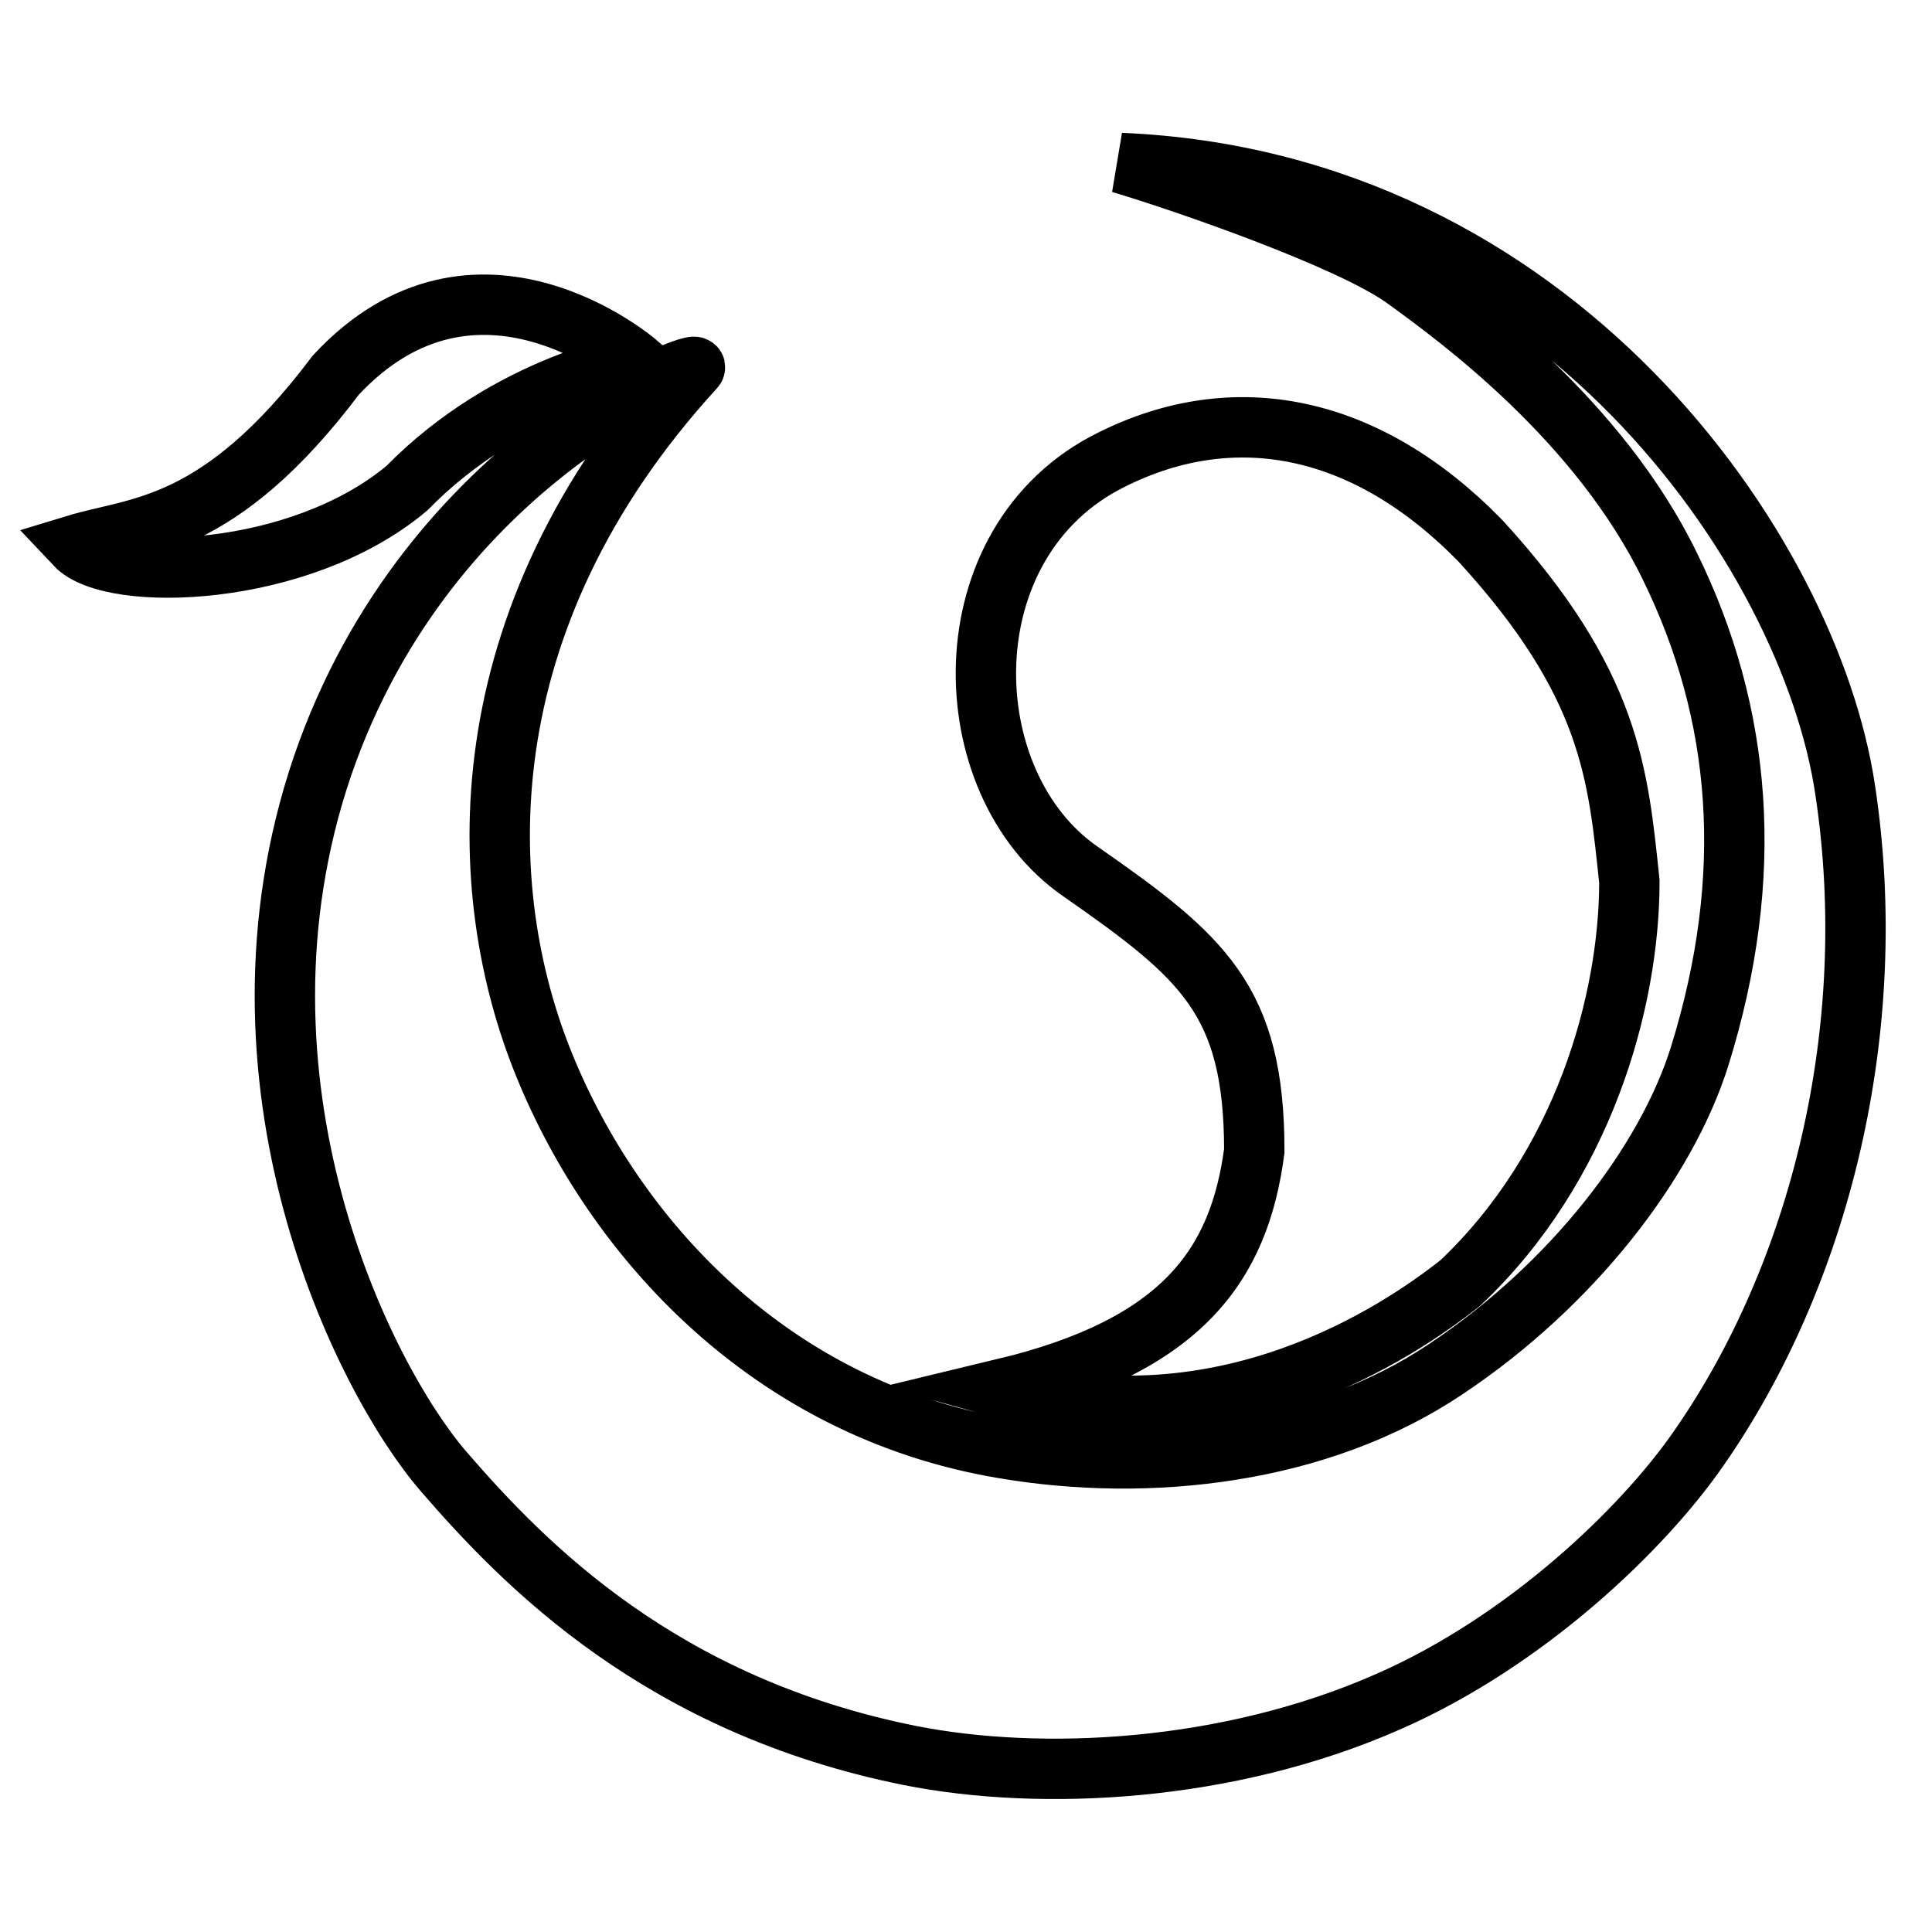 <?xml version="1.0" encoding="utf-8"?>
<!-- Svg Vector Icons : http://www.onlinewebfonts.com/icon -->
<!DOCTYPE svg PUBLIC "-//W3C//DTD SVG 1.1//EN" "http://www.w3.org/Graphics/SVG/1.1/DTD/svg11.dtd">
<svg version="1.1" xmlns="http://www.w3.org/2000/svg" xmlns:xlink="http://www.w3.org/1999/xlink" x="0px" y="0px" viewBox="0 0 256 256" enable-background="new 0 0 256 256" xml:space="preserve">
<g> <path stroke-width="8" fill-opacity="0" stroke="#000000"  d="M84.4,48.1c0,0-21.3-18.4-39.9,1.6C29,70.3,18.2,69.7,10,72.2c4.8,5.1,29.7,4.4,43.9-7.5 C67.5,50.8,84.4,48.1,84.4,48.1L84.4,48.1z M133,184c23.7-5.7,31.2-16.4,33.2-31.5c0-20-6.8-25.7-23-37 c-17-11.7-17.8-43.8,4.1-54.6c16.2-8.1,33.7-4.8,48.9,10.8c17.3,18.9,18.2,30.9,19.7,45.1c0,15.9-6.1,37.8-22.4,53.2 C185.3,176.5,162.1,192.1,133,184L133,184z M42.7,101.6c-14.1,41.6,5.3,80.9,16.1,93.4c10.8,12.5,28.9,31,61.7,37.6 c17.6,3.5,42.3,2.2,63.4-7.1c18.3-8,33.8-22.9,41.2-33.6c16-23,24.2-55.4,19.4-87.2C239.8,73,206,24,148.5,21.6 c8.4,2.5,30.4,10.1,37.6,15.3c7.2,5.2,25.8,18.8,35.2,38.2c9.5,19.4,11.4,40.8,3.9,64.9c-4.4,14-16.8,30.2-33.6,41.4 c-16.8,11.3-39.4,13.8-58.7,10.5c-30.9-5.2-51.5-27.9-60.8-50.8C62.8,118.3,61.3,82.4,92,48.8C94.2,46.8,56.9,60.1,42.7,101.6 L42.7,101.6z"/></g>
</svg>